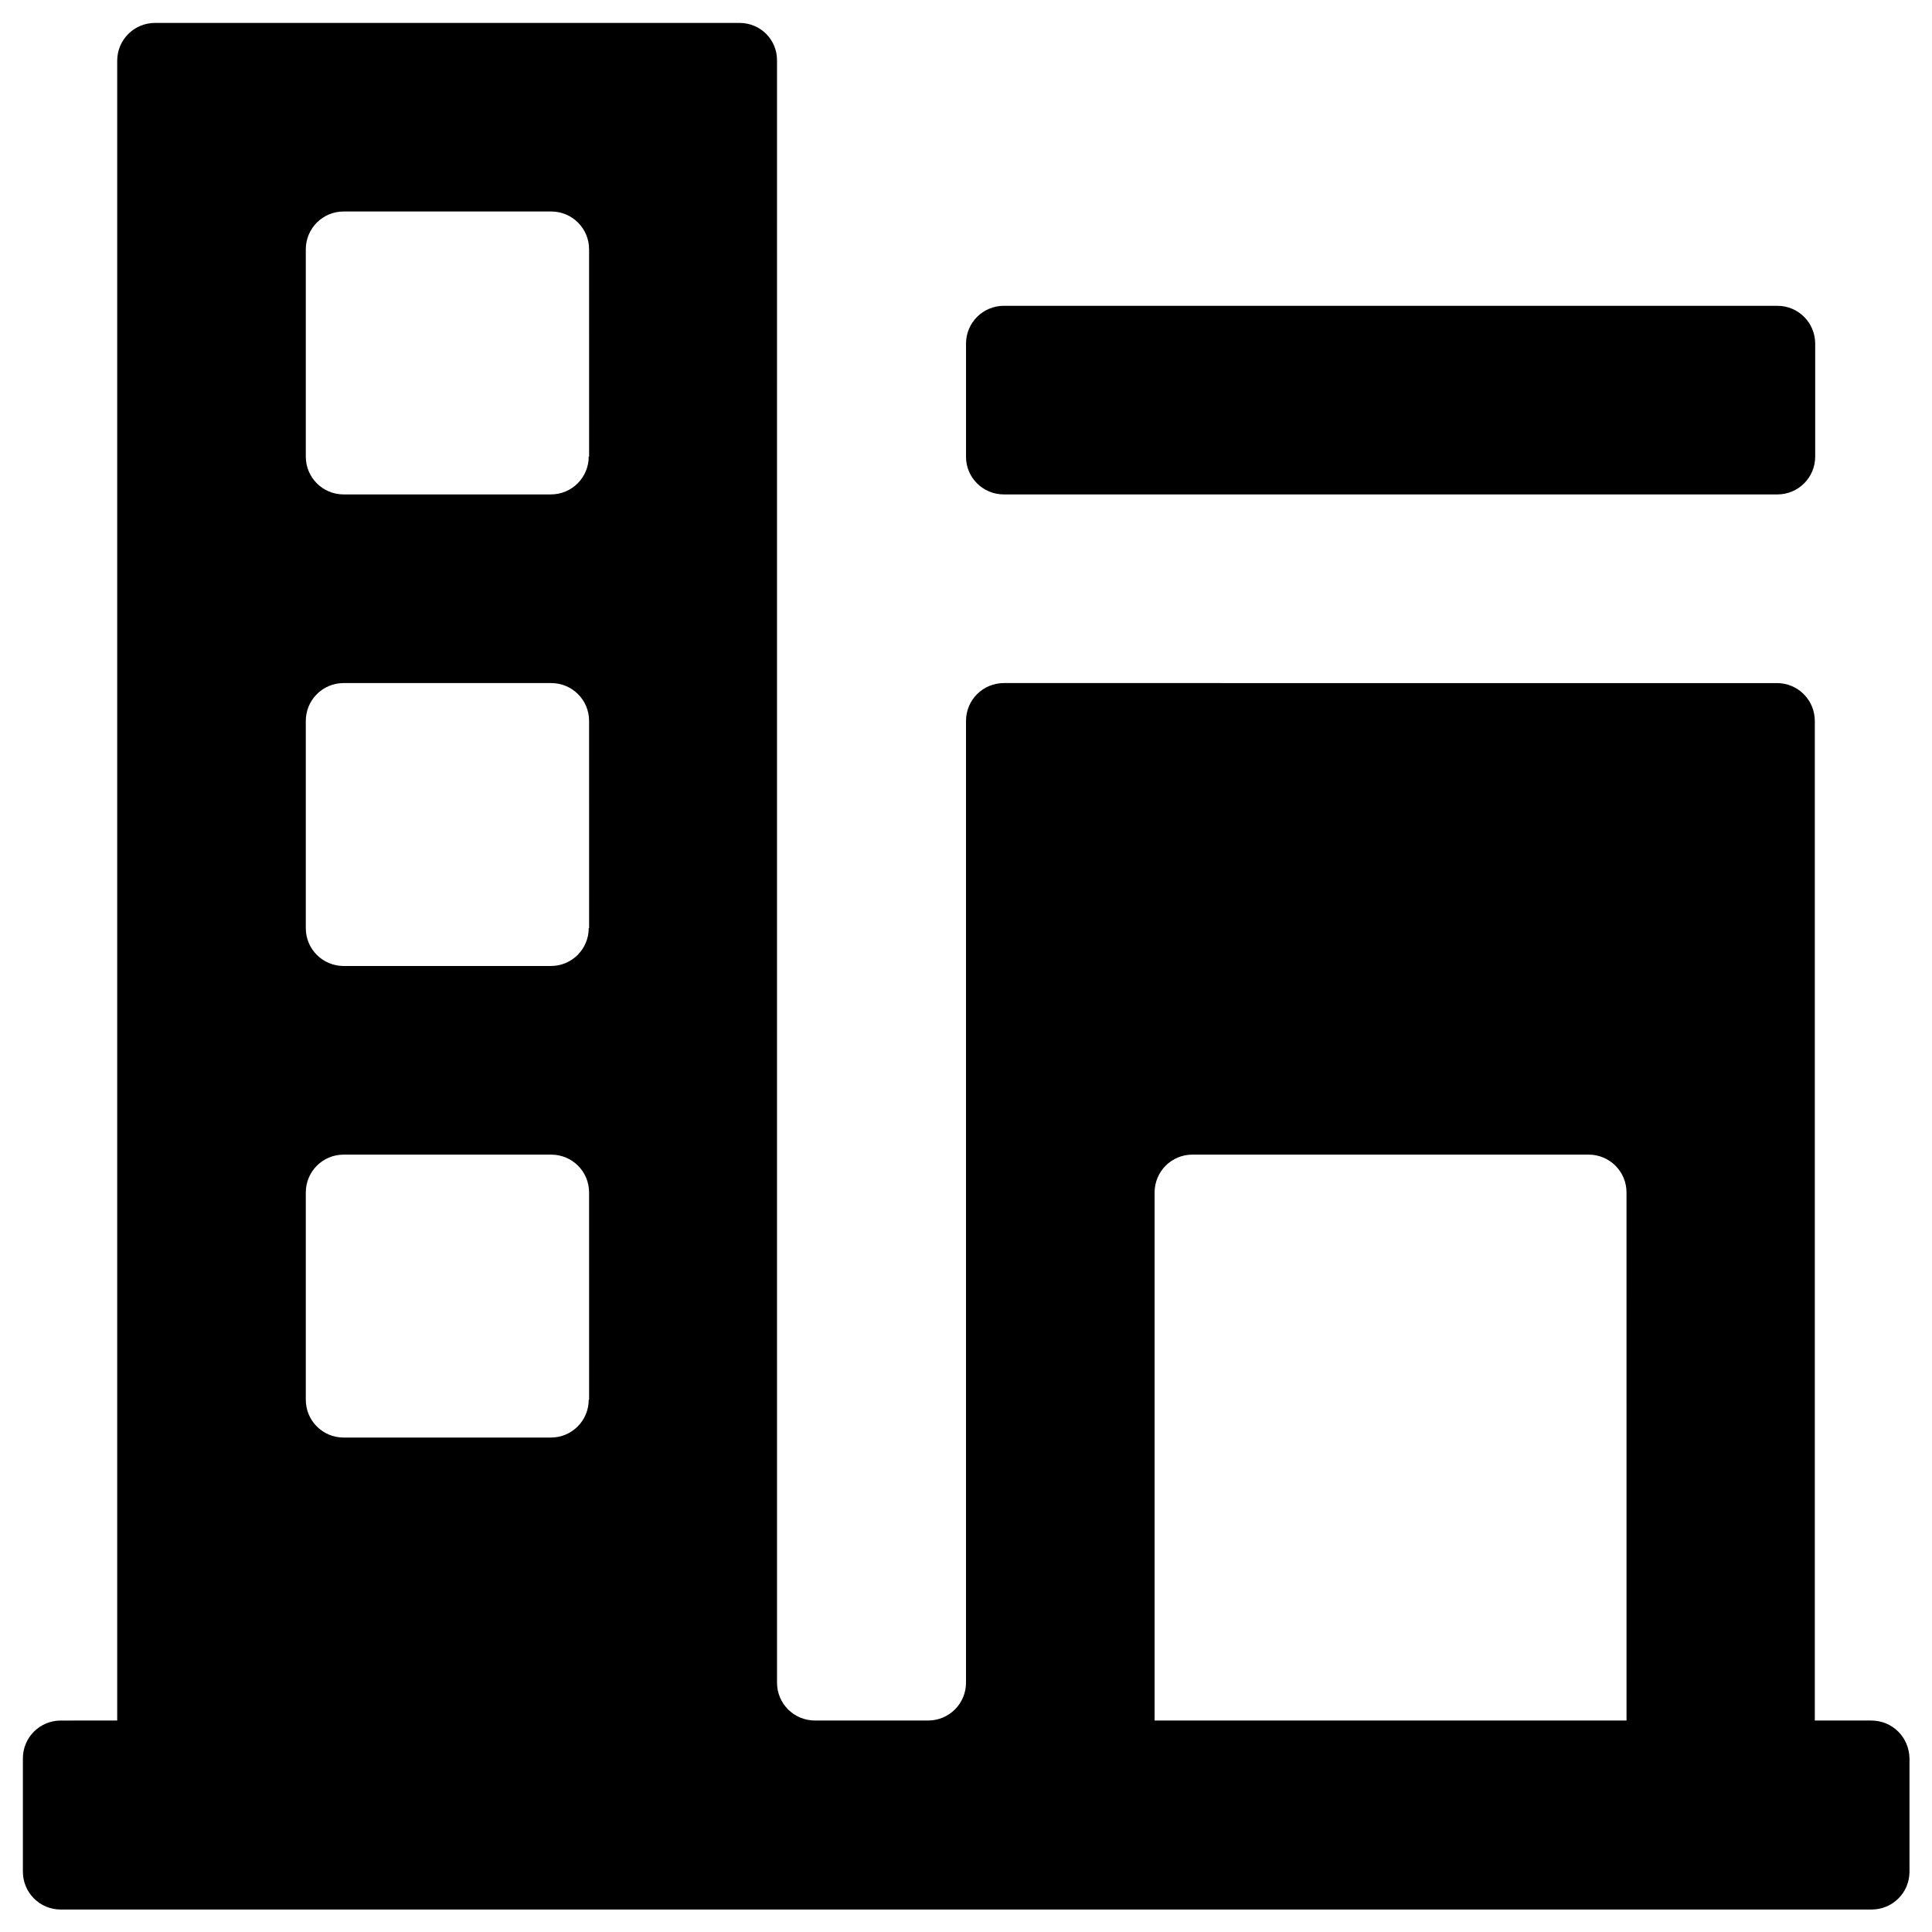 <?xml version="1.0" encoding="UTF-8"?>
<!-- Uploaded to: ICON Repo, www.svgrepo.com, Generator: ICON Repo Mixer Tools -->
<svg fill="#000000" width="800px" height="800px" version="1.1" viewBox="144 144 512 512" xmlns="http://www.w3.org/2000/svg">
 <g>
  <path d="m410.04 275.03h204.97c5.512 0 10.035-4.43 10.035-10.035v-29.918c0-5.512-4.43-10.035-10.035-10.035h-204.97c-5.512 0-10.035 4.43-10.035 10.035v30.012c0 5.414 4.426 9.941 10.035 9.941z"/>
  <path d="m639.9 599.95h-14.957v-264.89c0-5.512-4.43-10.035-10.035-10.035l-204.87-0.004c-5.512 0-10.035 4.43-10.035 10.035v254.86c0 5.512-4.43 10.035-10.035 10.035h-30.012c-5.512 0-10.035-4.43-10.035-10.035l-0.004-429.81c0.098-5.508-4.332-10.035-9.941-10.035h-154.88c-5.512 0-10.035 4.43-10.035 10.035v439.85l-14.961 0.004c-5.512 0-10.035 4.43-10.035 10.035v30.012c0 5.512 4.43 10.035 10.035 10.035h479.9c5.512 0 10.035-4.43 10.035-10.035v-30.012c-0.098-5.609-4.523-10.035-10.133-10.035zm-339.88-85.02c0 5.512-4.43 10.035-10.035 10.035l-54.91 0.004c-5.512 0-10.035-4.43-10.035-10.035v-54.91c0-5.512 4.43-10.035 10.035-10.035h55.004c5.512 0 10.035 4.43 10.035 10.035l0.004 54.906zm0-124.97c0 5.512-4.43 10.035-10.035 10.035l-54.91 0.004c-5.512 0-10.035-4.43-10.035-10.035v-54.91c0-5.512 4.43-10.035 10.035-10.035h55.004c5.512 0 10.035 4.43 10.035 10.035l0.004 54.906zm0-124.97c0 5.512-4.43 10.035-10.035 10.035l-54.91 0.004c-5.512 0-10.035-4.43-10.035-10.035v-54.91c0-5.512 4.43-10.035 10.035-10.035h55.004c5.512 0 10.035 4.43 10.035 10.035l0.004 54.906zm274.93 334.96h-124.97v-139.93c0-5.512 4.43-10.035 10.035-10.035h104.99c5.512 0 10.035 4.43 10.035 10.035l0.004 139.93z"/>
 </g>
</svg>